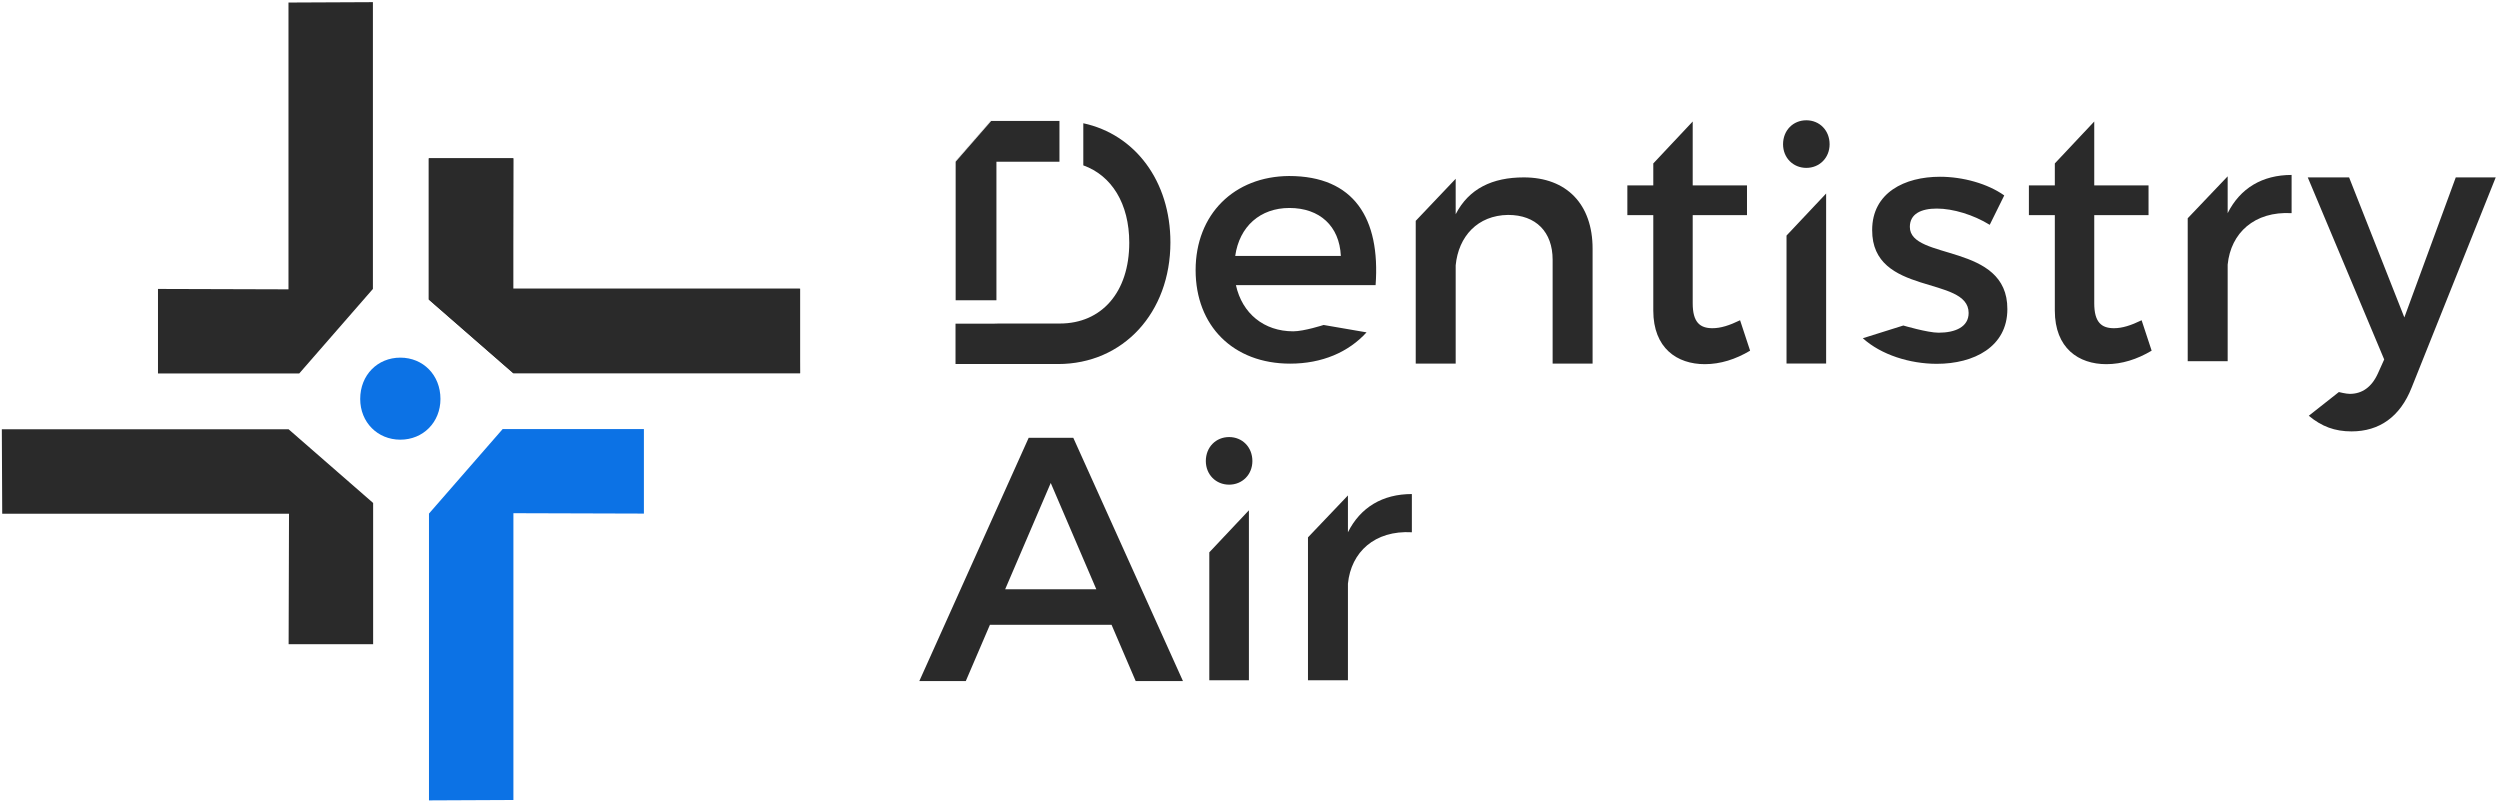 <?xml version="1.0" encoding="UTF-8" standalone="no"?>
<!DOCTYPE svg PUBLIC "-//W3C//DTD SVG 1.1//EN" "http://www.w3.org/Graphics/SVG/1.1/DTD/svg11.dtd">
<svg width="100%" height="100%" viewBox="0 0 1432 461" version="1.1" xmlns="http://www.w3.org/2000/svg" xmlns:xlink="http://www.w3.org/1999/xlink" xml:space="preserve" xmlns:serif="http://www.serif.com/" style="fill-rule:evenodd;clip-rule:evenodd;stroke-linejoin:round;stroke-miterlimit:2;">
    <g transform="matrix(0.728,0,0,0.728,-1105,-295.818)">
        <g transform="matrix(1.182,0,0,1.182,1034.79,-755.427)">
            <g transform="matrix(-1.885,-2.30847e-16,-2.30847e-16,1.885,1652.98,-69.698)">
                <g transform="matrix(-0.067,-1.64796e-17,1.64796e-17,-0.067,543.086,709.482)">
                    <path d="M2470.83,733.474L2470.83,288.053L959.228,288.053L513.807,676.33L513.807,1420.86L959.228,1420.86L959.228,733.474L2470.83,733.474Z" style="fill:rgb(42,42,42);"/>
                </g>
                <g transform="matrix(-0.067,0,0,-0.067,543.119,709.5)">
                    <path d="M2468.77,733.051L2470.83,288.053L959.228,288.053L513.807,676.33L513.807,1420.86L959.228,1420.86L957.165,733.051L2468.77,733.051Z" style="fill:rgb(42,42,42);"/>
                </g>
                <g transform="matrix(-4.12381e-18,0.067,-0.067,-4.12381e-18,527.915,675.498)">
                    <path d="M2468.77,733.051L2470.83,288.053L959.228,288.053L513.807,676.33L513.807,1420.86L959.228,1420.86L957.165,733.051L2468.77,733.051Z" style="fill:rgb(12,114,229);"/>
                </g>
                <g transform="matrix(0.067,8.24762e-18,-8.24762e-18,0.067,493.912,690.701)">
                    <path d="M2468.77,733.051L2470.83,288.053L959.228,288.053L513.807,676.33L513.807,1420.86L959.228,1420.86L957.165,733.051L2468.77,733.051Z" style="fill:rgb(42,42,42);"/>
                </g>
                <g transform="matrix(1.23714e-17,-0.067,0.067,1.23714e-17,509.116,724.704)">
                    <path d="M2468.77,733.051L2470.83,288.053L959.228,288.053L513.807,676.33L513.807,1420.86L959.228,1420.86L957.165,733.051L2468.77,733.051Z" style="fill:rgb(42,42,42);"/>
                </g>
                <g transform="matrix(-0.918,-1.12475e-16,-1.12475e-16,0.918,982.831,-1284.7)">
                    <path d="M505.555,2145.31C496.801,2145.31 490.121,2151.99 490.121,2161.21C490.121,2170.19 496.801,2176.87 505.555,2176.87C514.309,2176.87 520.989,2170.19 520.989,2161.21C520.989,2151.99 514.309,2145.31 505.555,2145.31Z" style="fill:rgb(12,114,229);fill-rule:nonzero;"/>
                </g>
            </g>
            <g transform="matrix(1,0,0,1,65.782,-0.122)">
                <g transform="matrix(1,0,0,1,580.012,886.413)">
                    <g transform="matrix(1,0,0,1,24.587,-201.012)">
                        <g transform="matrix(1.01,0,0,1.14,-748.125,221.476)">
                            <path d="M1111.37,255.79L1135.69,255.79L1140.1,255.692L1180.13,255.692C1207.74,255.692 1225.88,237.33 1225.88,208.508C1225.88,185.633 1214.23,169.254 1195.59,163.341L1195.59,138.752C1229.68,145.255 1253,172.485 1253,208.305C1253,249.305 1221.95,279.344 1178.92,279.344L1111.37,279.344L1111.37,255.79ZM1134.72,137.265L1111.37,160.997L1111.37,160.918L1134.64,137.265L1134.72,137.265Z" style="fill:rgb(42,42,42);fill-rule:nonzero;"/>
                        </g>
                        <g transform="matrix(-5.76666e-17,0.061,0.061,5.76666e-17,356.875,346.752)">
                            <path d="M2470.83,733.051L2470.83,288.053L959.228,288.053L513.807,676.33L513.807,1420.86L959.228,1420.86L959.228,733.051L2470.83,733.051Z" style="fill:rgb(42,42,42);"/>
                        </g>
                    </g>
                    <g transform="matrix(1.004,0,0,1.004,-521.464,-1774.02)">
                        <path d="M1137.9,1979.86C1101.5,1980.09 1075.93,2005.2 1075.93,2042.29C1075.93,2079.15 1100.81,2104.26 1138.59,2104.26C1159.78,2104.26 1177.29,2096.65 1189.27,2083.52L1160.8,2078.62C1160.8,2078.62 1147.81,2082.83 1140.66,2082.83C1121.31,2082.83 1106.8,2071.08 1102.65,2052.19L1195.26,2052.19C1198.49,2007.96 1180.98,1979.86 1137.9,1979.86ZM1102.19,2032.84C1104.96,2013.26 1118.78,2001.05 1138.13,2001.05C1158.17,2001.05 1171.3,2013.03 1172.22,2032.84L1102.19,2032.84Z" style="fill:rgb(42,42,42);fill-rule:nonzero;"/>
                    </g>
                    <g transform="matrix(1.004,0,0,1.004,-522.502,-1773.1)">
                        <path d="M1294.55,1979.86C1273.81,1979.86 1258.15,1987.23 1249.39,2004.28L1249.39,1980.78L1222.9,2008.67L1222.9,2103.33L1249.39,2103.33L1249.39,2038.14C1251.24,2019.02 1263.91,2004.97 1284.18,2004.74C1302.61,2004.74 1313.67,2016.03 1313.67,2034.46L1313.67,2103.33L1340.16,2103.33L1340.16,2027.08C1340.16,1997.83 1323.11,1979.86 1294.55,1979.86Z" style="fill:rgb(42,42,42);fill-rule:nonzero;"/>
                    </g>
                    <g transform="matrix(1.004,0,0,1.004,457.72,-1977.23)">
                        <path d="M518.686,2193.86L492.425,2221.74L492.425,2306.57L518.686,2306.57L518.686,2193.86Z" style="fill:rgb(42,42,42);fill-rule:nonzero;"/>
                        <path d="M505.555,2145.31C496.801,2145.31 490.121,2151.99 490.121,2161.21C490.121,2170.19 496.801,2176.87 505.555,2176.87C514.309,2176.87 520.989,2170.19 520.989,2161.21C520.989,2151.99 514.309,2145.31 505.555,2145.31Z" style="fill:rgb(42,42,42);fill-rule:nonzero;"/>
                    </g>
                    <g transform="matrix(1.134,0,0,1.134,90.252,-469.624)">
                        <path d="M879.301,631.281L887.825,614.029C878.083,607.128 863.672,603.068 850.073,603.068C829.37,603.068 810.291,612.405 810.291,634.326C810.088,673.296 866.919,660.915 866.919,683.038C866.919,691.157 859.206,694.608 849.261,694.608C842.85,694.608 828.582,690.389 828.582,690.389L804.811,697.855C815.568,707.598 832.414,712.875 848.246,712.875C869.964,712.875 889.652,702.929 889.652,680.806C889.855,641.633 832.414,652.39 832.414,632.499C832.414,624.786 839.112,621.742 848.246,621.742C857.786,621.742 869.761,625.395 879.301,631.281Z" style="fill:rgb(42,42,42);fill-rule:nonzero;"/>
                    </g>
                    <g transform="matrix(1.134,0,0,1.134,90.252,-469.624)">
                        <path d="M732.756,687.301C726.464,690.345 721.39,691.969 716.519,691.969C709.212,691.969 704.949,688.519 704.949,677.355L704.949,625.598L736.816,625.598L736.816,608.143L704.949,608.143L704.949,570.632L681.811,595.245L681.811,608.143L666.588,608.143L666.588,625.598L681.811,625.598L681.811,681.618C681.811,703.741 695.816,713.078 712.053,713.078C721.187,713.078 730.118,710.236 738.642,705.162L732.756,687.301Z" style="fill:rgb(42,42,42);fill-rule:nonzero;"/>
                    </g>
                    <g transform="matrix(1.134,0,0,1.134,357.542,-469.624)">
                        <path d="M732.756,687.301C726.464,690.345 721.39,691.969 716.519,691.969C709.212,691.969 704.949,688.519 704.949,677.355L704.949,625.598L736.816,625.598L736.816,608.143L704.949,608.143L704.949,570.632L681.811,595.245L681.811,608.143L666.588,608.143L666.588,625.598L681.811,625.598L681.811,681.618C681.811,703.741 695.816,713.078 712.053,713.078C721.187,713.078 730.118,710.236 738.642,705.162L732.756,687.301Z" style="fill:rgb(42,42,42);fill-rule:nonzero;"/>
                    </g>
                    <g transform="matrix(1.004,0,0,1.004,-191.69,-1774.02)">
                        <path d="M1553.7,2120.15L1609.45,1980.78L1582.96,1980.78L1548.87,2073.62L1512.24,1980.78L1484.83,1980.78L1535.51,2101.49L1531.36,2110.7C1527.21,2119.92 1520.76,2124.3 1512.7,2124.3C1510.16,2124.3 1505.46,2123.09 1505.46,2123.09L1485.52,2138.81C1494.04,2145.95 1502.79,2149.18 1513.85,2149.18C1532.28,2149.18 1546.1,2139.5 1553.7,2120.15Z" style="fill:rgb(42,42,42);fill-rule:nonzero;"/>
                    </g>
                    <g transform="matrix(1.004,0,0,1.004,659.092,-1978.78)">
                        <path d="M584.339,2208.43L584.339,2184.01L557.847,2211.82L557.847,2306.57L584.339,2306.57L584.339,2242.53C586.412,2221.56 602.077,2207.05 626.726,2208.43L626.726,2183.09C607.375,2183.09 592.632,2191.85 584.339,2208.43Z" style="fill:rgb(42,42,42);fill-rule:nonzero;"/>
                    </g>
                </g>
                <g transform="matrix(1.004,0,0,1.004,653.497,-879.951)">
                    <g transform="matrix(1.711,0,0,1.711,-2959.59,349.037)">
                        <path d="M1905.17,1144.4L1947.55,1050.13L1964.84,1050.13L2007.34,1144.4L1989.02,1144.4L1952.6,1059.47L1959.6,1059.47L1923.18,1144.4L1905.17,1144.4ZM1924.75,1122.58L1929.43,1108.83L1980.3,1108.83L1985.1,1122.58L1924.75,1122.58Z" style="fill:rgb(42,42,42);fill-rule:nonzero;"/>
                    </g>
                    <g>
                        <path d="M518.686,2193.86L492.425,2221.74L492.425,2306.57L518.686,2306.57L518.686,2193.86Z" style="fill:rgb(42,42,42);fill-rule:nonzero;"/>
                        <path d="M505.555,2145.31C496.801,2145.31 490.121,2151.99 490.121,2161.21C490.121,2170.19 496.801,2176.87 505.555,2176.87C514.309,2176.87 520.989,2170.19 520.989,2161.21C520.989,2151.99 514.309,2145.31 505.555,2145.31Z" style="fill:rgb(42,42,42);fill-rule:nonzero;"/>
                    </g>
                    <path d="M584.339,2208.43L584.339,2184.01L557.847,2211.82L557.847,2306.57L584.339,2306.57L584.339,2242.53C586.412,2221.56 602.077,2207.05 626.726,2208.43L626.726,2183.09C607.375,2183.09 592.632,2191.85 584.339,2208.43Z" style="fill:rgb(42,42,42);fill-rule:nonzero;"/>
                </g>
            </g>
        </g>
    </g>
</svg>
